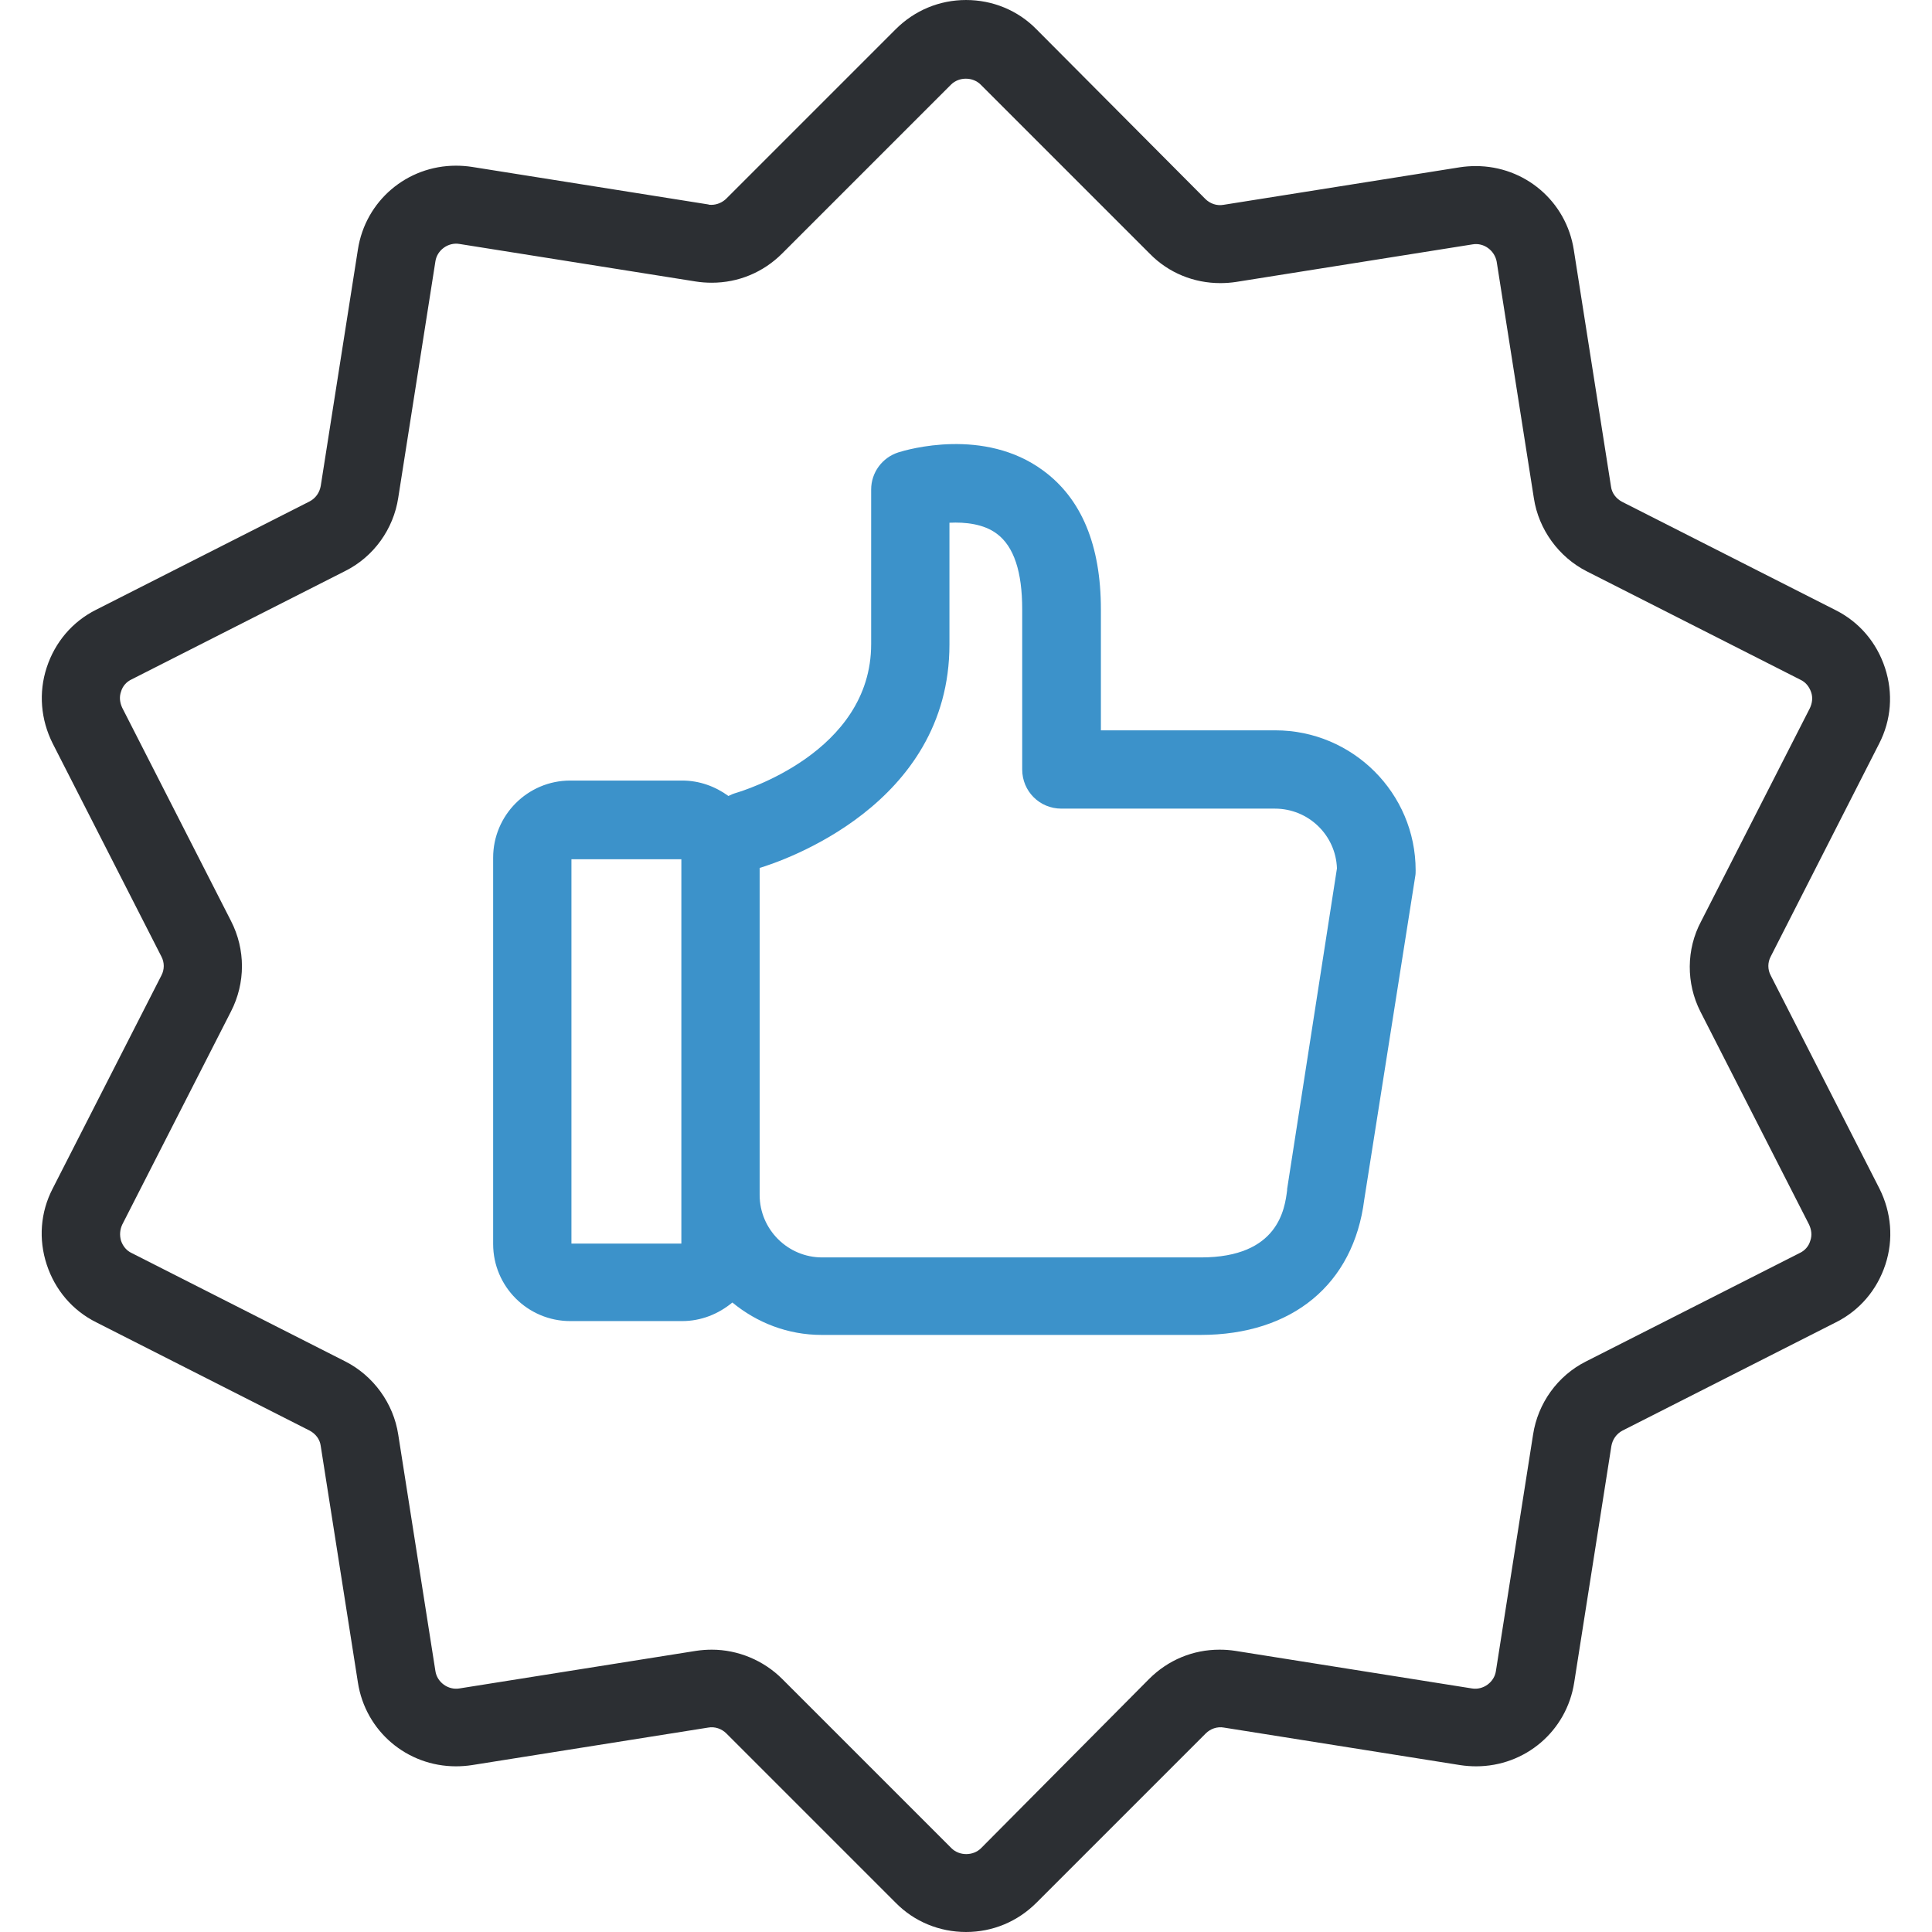 <?xml version="1.0" encoding="iso-8859-1"?>
<!-- Generator: Adobe Illustrator 19.0.0, SVG Export Plug-In . SVG Version: 6.00 Build 0)  -->
<svg version="1.1" id="Layer_1" xmlns="http://www.w3.org/2000/svg" xmlns:xlink="http://www.w3.org/1999/xlink" x="0px" y="0px"
	 viewBox="0 0 488.6 488.6" style="enable-background:new 0 0 488.6 488.6;" xml:space="preserve">
<g>
	<g>
		<path style="fill:#2C2F33;" d="M475.214,188.1c3.1-6,3.6-12.8,1.5-19.2s-6.5-11.6-12.5-14.6l-54-27.4c-1.5-0.8-2.6-2.2-2.8-3.9
			l-9.4-59.8c-1.9-12.3-12.4-21.2-24.8-21.2c-1.3,0-2.7,0.1-4,0.3l-59.8,9.5c-1.7,0.3-3.4-0.3-4.6-1.5l-42.7-42.9
			c-4.7-4.8-11.1-7.4-17.8-7.4s-13,2.6-17.8,7.4l-42.8,42.8c-1,1-2.4,1.6-3.8,1.6c-0.3,0-0.6,0-0.8-0.1l-59.8-9.5
			c-1.3-0.2-2.7-0.3-4-0.3c-12.4,0-22.9,8.9-24.8,21.2l-9.4,59.8c-0.3,1.7-1.3,3.1-2.8,3.9l-54,27.4c-6,3-10.4,8.2-12.5,14.6
			c-2.1,6.4-1.5,13.2,1.5,19.2l27.5,53.9c0.8,1.5,0.8,3.3,0,4.8l-27.5,53.9c-3.1,6-3.6,12.8-1.5,19.2c2.1,6.4,6.5,11.6,12.5,14.6
			l54,27.4c1.5,0.8,2.6,2.2,2.8,3.9l9.4,59.8c1.9,12.3,12.4,21.2,24.8,21.2c1.3,0,2.7-0.1,4-0.3l59.8-9.5c1.7-0.3,3.4,0.3,4.6,1.5
			l42.8,42.8c4.7,4.8,11.1,7.4,17.8,7.4s13-2.6,17.8-7.4l42.8-42.8c1.2-1.2,2.9-1.8,4.6-1.5l59.8,9.5c1.3,0.2,2.7,0.3,4,0.3
			c12.4,0,22.9-8.9,24.8-21.2l9.4-59.8c0.3-1.7,1.3-3.1,2.8-3.9l54-27.4c6-3,10.4-8.2,12.5-14.6s1.5-13.2-1.5-19.2l-27.5-53.9
			c-0.8-1.5-0.8-3.3,0-4.8L475.214,188.1z M430.014,255.8l27.5,53.9c0.6,1.3,0.8,2.7,0.3,4.1c-0.4,1.4-1.4,2.5-2.7,3.1l-54,27.4
			c-7.2,3.6-12.2,10.6-13.4,18.5l-9.4,59.8c-0.4,2.8-3.2,4.9-6.1,4.4l-59.8-9.5c-1.3-0.2-2.6-0.3-4-0.3c-6.7,0-13,2.6-17.8,7.4
			l-42.5,42.8c-2,2-5.5,2-7.5,0l-42.8-42.8c-4.7-4.7-11.2-7.4-17.8-7.4c-1.3,0-2.7,0.1-4,0.3l-59.8,9.5c-2.9,0.5-5.7-1.6-6.1-4.4
			l-9.4-59.8c-1.2-7.9-6.3-14.9-13.4-18.5l-54-27.4c-1.3-0.6-2.2-1.7-2.7-3.1c-0.4-1.4-0.3-2.8,0.3-4.1l27.5-53.9
			c3.7-7.2,3.7-15.7,0-22.9l-27.5-53.9c-0.6-1.3-0.8-2.7-0.3-4.1c0.4-1.4,1.4-2.5,2.7-3.1l54-27.4c7.2-3.6,12.2-10.6,13.4-18.5
			l9.4-59.8c0.4-2.8,3.2-4.9,6.1-4.4l59.8,9.5c1.3,0.2,2.6,0.3,4,0.3l0,0c6.7,0,13-2.6,17.8-7.4l42.7-42.7c2-2,5.5-2,7.5,0
			l42.8,42.8c4.7,4.8,11.1,7.4,17.8,7.4c1.3,0,2.7-0.1,4-0.3l59.8-9.5c2.9-0.5,5.6,1.6,6.1,4.4l9.4,59.8c1.2,7.9,6.3,14.9,13.4,18.5
			l54,27.4c1.3,0.6,2.2,1.7,2.7,3.1s0.3,2.8-0.3,4.1l-27.5,53.9C426.414,240.1,426.414,248.7,430.014,255.8z"/>
		<path style="fill:#3C92CA;" d="M322.514,184.7h-44.1v-30.6c0-16.2-4.9-28-14.6-35.1c-14.9-11-34.4-5.3-36.6-4.6
			c-4.1,1.3-6.9,5.1-6.9,9.4v39.1c0,27.5-32.8,37.2-34.1,37.6c-0.7,0.2-1.4,0.5-2,0.8c-3.3-2.4-7.3-3.9-11.7-3.9h-28.3
			c-10.8,0-19.5,8.8-19.5,19.5v97.7c0,10.8,8.8,19.5,19.5,19.5h28.3c4.8,0,9.2-1.8,12.7-4.7c6.2,5.1,14,8.2,22.6,8.2h95.8
			c23.2,0,38.7-12.8,41.4-34.2l12.9-81.8c0.1-0.5,0.1-1,0.1-1.5C358.014,200.6,342.114,184.7,322.514,184.7z M172.314,314.5h-27.8
			v-97.2h27.8V314.5z M325.514,300.7c0,0.1,0,0.2,0,0.3c-0.6,4.6-2.1,17-21.8,17h-95.8c-8.7,0-15.8-7.1-15.8-15.8v-82.7
			c5.6-1.7,48-15.8,48-56.5v-30.8c4-0.2,8.7,0.3,12,2.8c4.3,3.2,6.4,9.6,6.4,19.1v40.5c0,5.5,4.4,9.9,9.9,9.9h54
			c8.5,0,15.4,6.7,15.7,15.1L325.514,300.7z"/>
	</g>
</g>
<g>
</g>
<g>
</g>
<g>
</g>
<g>
</g>
<g>
</g>
<g>
</g>
<g>
</g>
<g>
</g>
<g>
</g>
<g>
</g>
<g>
</g>
<g>
</g>
<g>
</g>
<g>
</g>
<g>
</g>
</svg>
